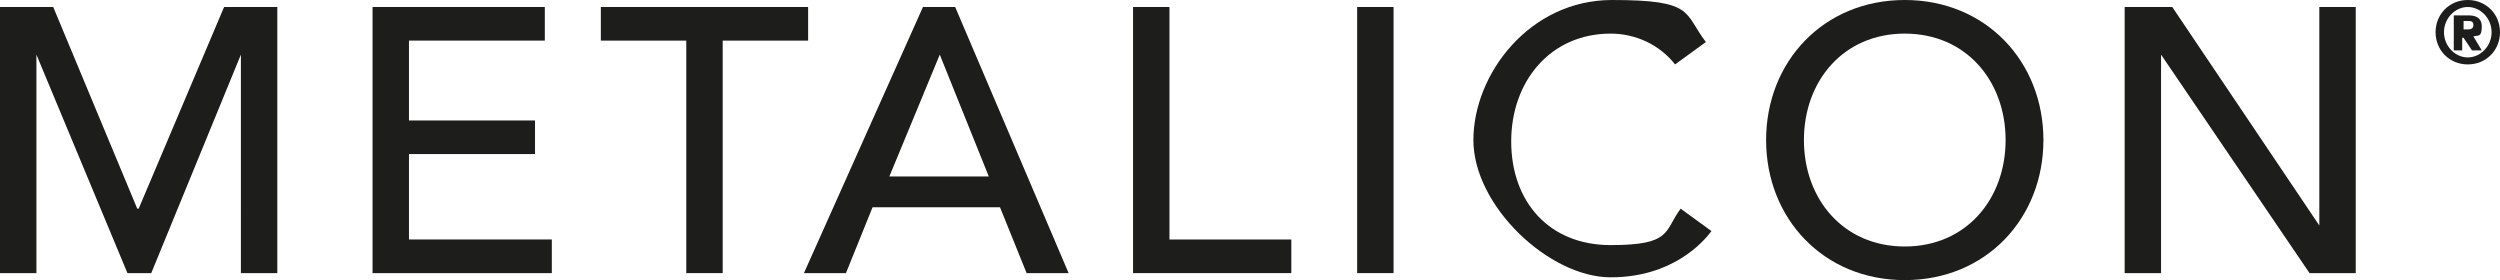 <?xml version="1.0" encoding="UTF-8"?>
<svg id="Layer_1" xmlns="http://www.w3.org/2000/svg" version="1.1" viewBox="0 0 178.5 20">
  <!-- Generator: Adobe Illustrator 29.0.0, SVG Export Plug-In . SVG Version: 2.1.0 Build 186)  -->
  <defs>
    <style>
      .st0 {
        fill: #1d1d1b;
      }
    </style>
  </defs>
  <g>
    <path class="st0" d="M0,.5h3.8l6,14.4h.1L16,.5h3.8v19h-2.6V3.9h0l-6.4,15.6h-1.7L2.6,3.9h0v15.6H0V.5Z"/>
    <path class="st0" d="M26.6.5h12.3v2.4h-9.7v5.7h9v2.4h-9v6.1h10.2v2.4h-12.8V.5Z"/>
    <path class="st0" d="M49,2.9h-6.1V.5h14.8v2.4h-6.1v16.6h-2.6V2.9Z"/>
    <path class="st0" d="M65.9.5h2.3l8.1,19h-3l-1.9-4.7h-9.1l-1.9,4.7h-3L65.9.5ZM70.6,12.6l-3.5-8.7h0l-3.6,8.7h7.2Z"/>
    <path class="st0" d="M80.9.5h2.6v16.6h8.7v2.4h-11.3V.5Z"/>
    <path class="st0" d="M96.9.5h2.6v19h-2.6V.5Z"/>
    <path class="st0" d="M119.6,4.6c-1.1-1.4-2.8-2.2-4.6-2.2-4.3,0-7.1,3.4-7.1,7.7s2.7,7.4,7.1,7.4,3.8-1,5-2.6l2.2,1.6c-.6.8-2.8,3.3-7.2,3.3s-9.8-5.1-9.8-9.8S109.2,0,115.1,0s5.1.9,6.7,3l-2.2,1.6Z"/>
    <path class="st0" d="M126.1,10c0-5.6,4.1-10,9.9-10s9.9,4.4,9.9,10-4.1,10-9.9,10-9.9-4.4-9.9-10ZM143.2,10c0-4.2-2.8-7.6-7.2-7.6s-7.2,3.4-7.2,7.6,2.8,7.6,7.2,7.6,7.2-3.4,7.2-7.6Z"/>
    <path class="st0" d="M151.7.5h3.4l10.5,15.6h0V.5h2.6v19h-3.3l-10.6-15.6h0v15.6h-2.6V.5Z"/>
  </g>
  <path class="st0" d="M176.2,0c1.3,0,2.3,1,2.3,2.3s-1,2.3-2.3,2.3-2.3-1-2.3-2.3,1-2.3,2.3-2.3ZM176.2,4.1c.9,0,1.7-.8,1.7-1.8s-.8-1.8-1.7-1.8-1.7.8-1.7,1.8.8,1.8,1.7,1.8ZM175.3,1.1h.9c.3,0,1,0,1,.8s-.3.6-.6.7l.6,1h-.7l-.6-.9h-.1v.9h-.6V1.1ZM175.9,2.1h.3c.1,0,.4,0,.4-.3s-.2-.3-.4-.3h-.3v.5Z"/>
</svg>